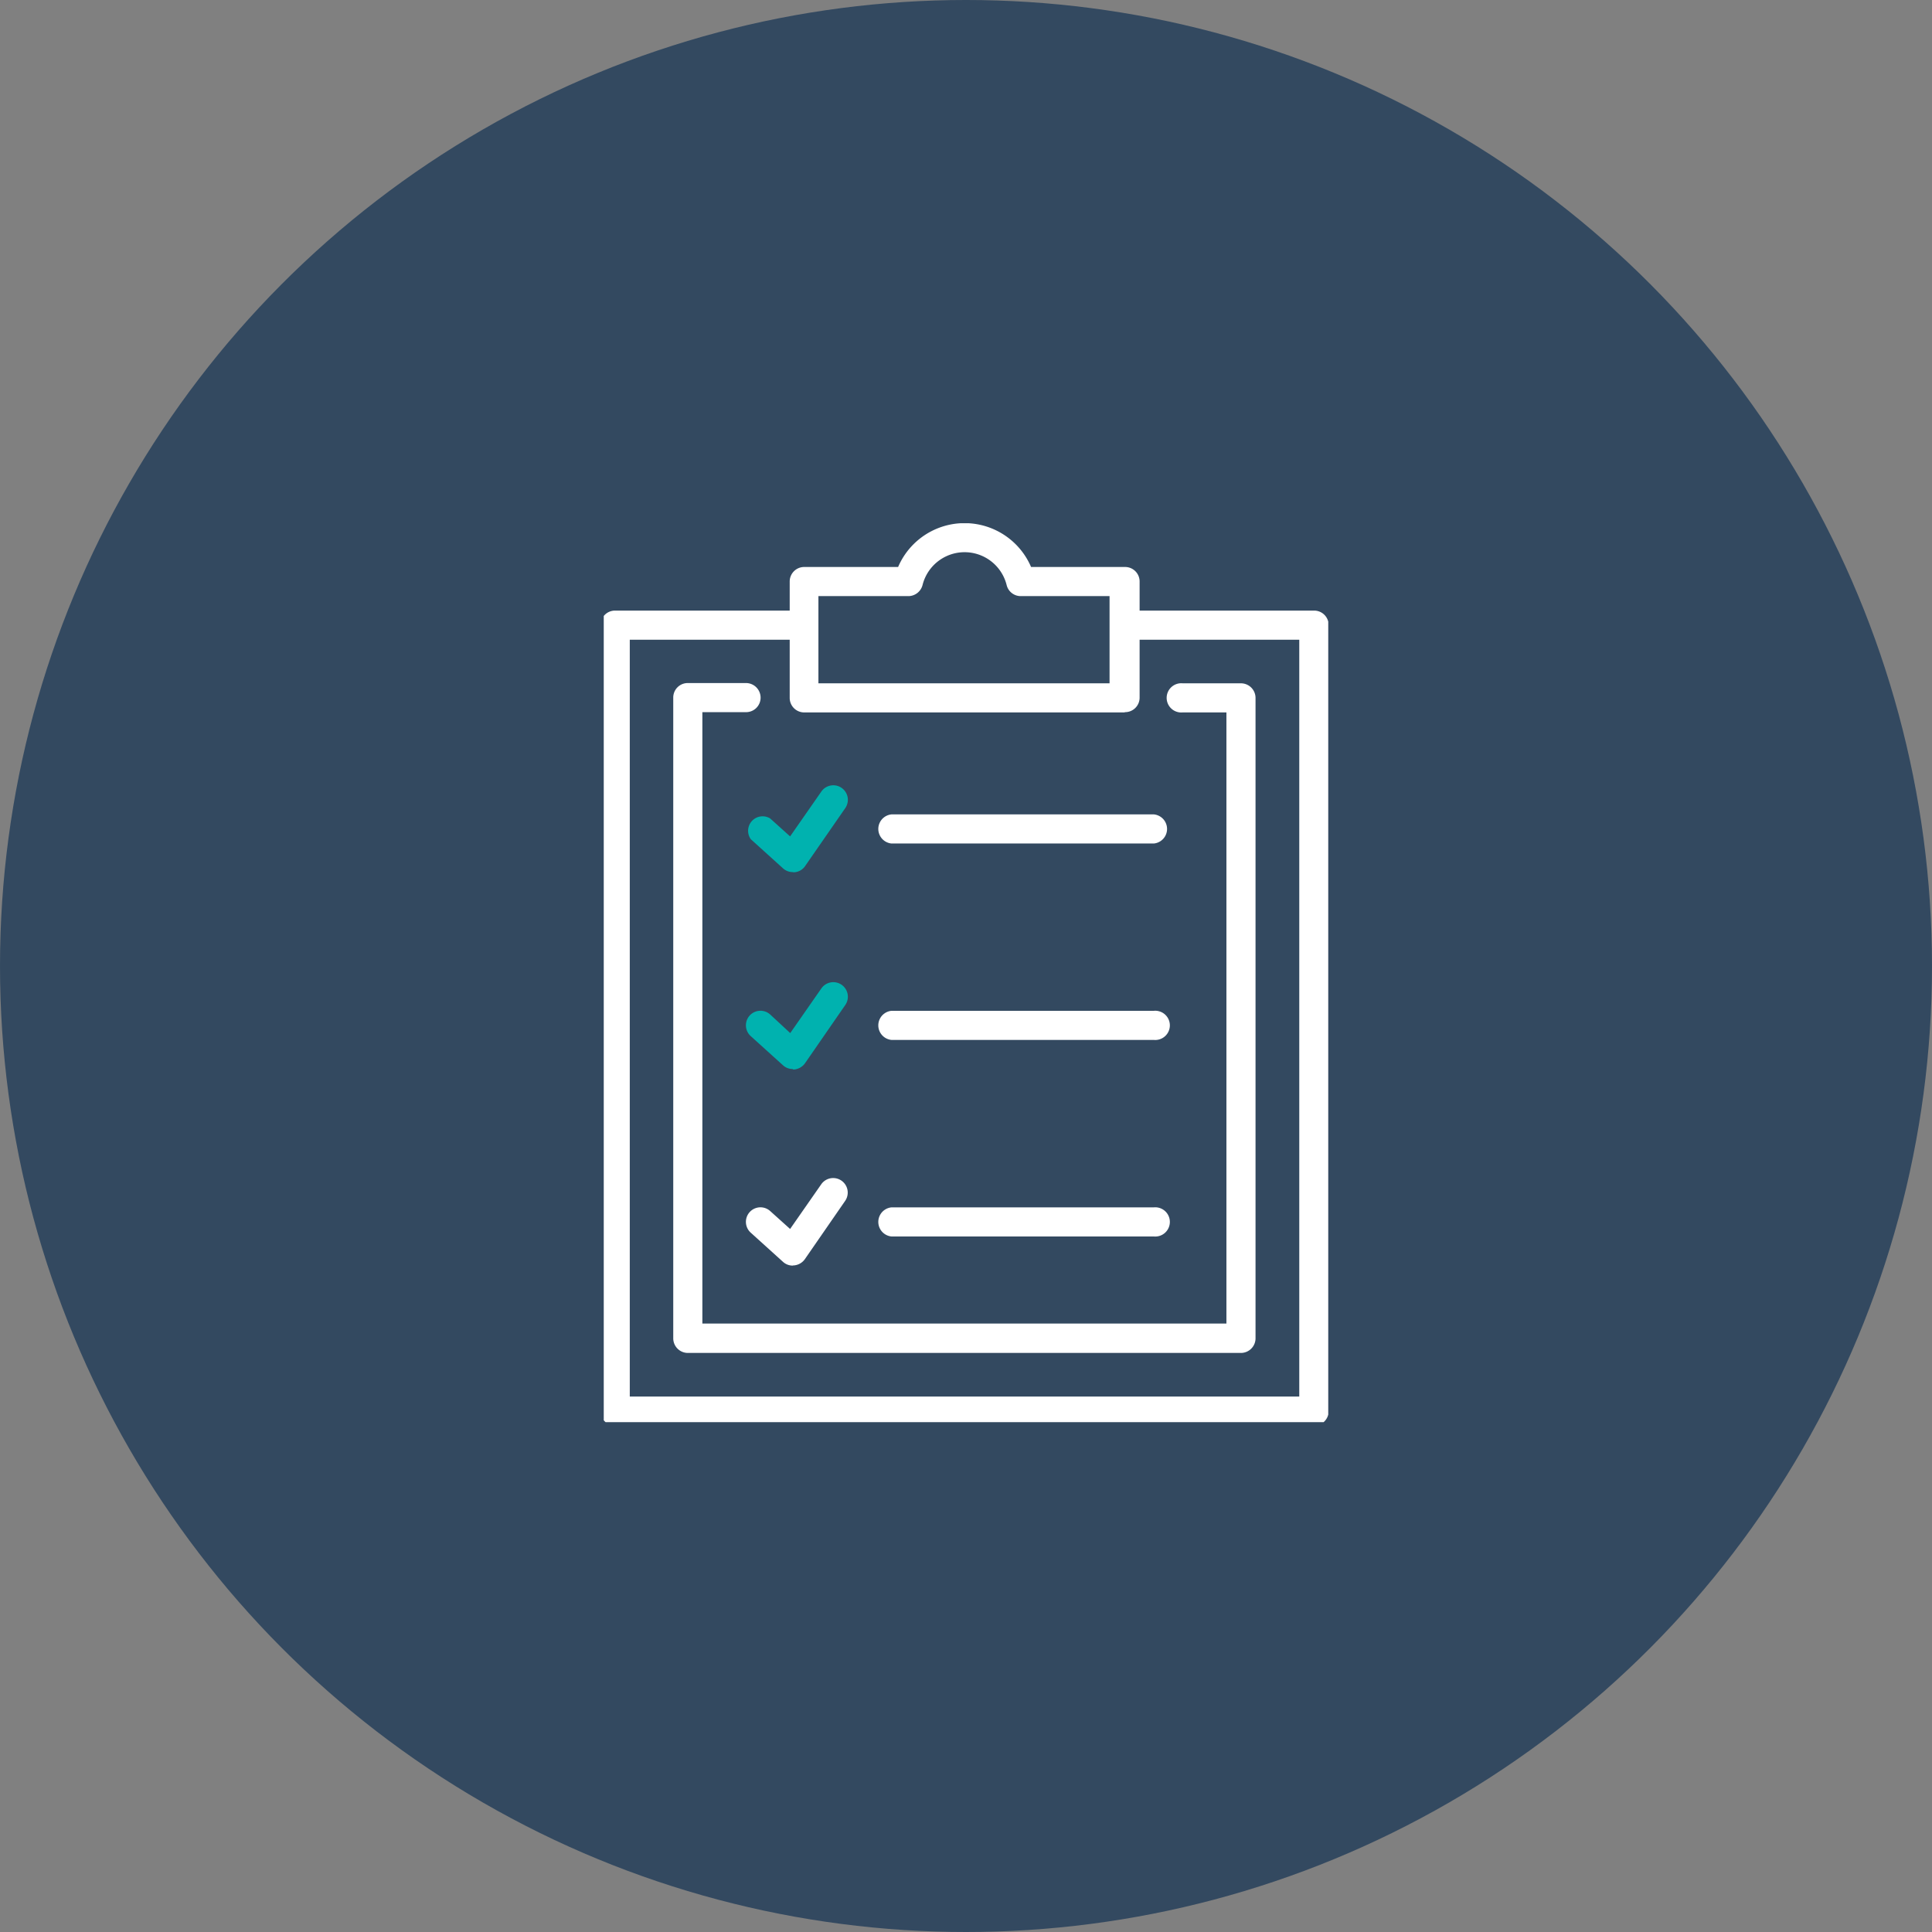 <?xml version="1.0" encoding="UTF-8"?> <svg xmlns="http://www.w3.org/2000/svg" xmlns:xlink="http://www.w3.org/1999/xlink" id="Layer_1" data-name="Layer 1" viewBox="0 0 144 144"><rect x="0" y="0" width="144" height="144" fill="#808080" stroke="none"/><defs><clipPath id="clip-path" transform="translate(-735 -362)"><rect x="780" y="401" width="54" height="67" fill="none"></rect></clipPath></defs><g id="Group_20971" data-name="Group 20971"><circle id="Ellipse_50" data-name="Ellipse 50" cx="72" cy="72" r="72" fill="#00264c" opacity="0.6" style="isolation:isolate"></circle><g id="Group_20925" data-name="Group 20925"><g clip-path="url(#clip-path)"><g id="Group_20924" data-name="Group 20924"><path id="Path_29941" data-name="Path 29941" d="M827.49,462.84H786.26a1.09,1.09,0,0,1-1.08-1.09V414a1.08,1.08,0,0,1,1.08-1.09h4.34a1.09,1.09,0,0,1,1.09,1.09,1.08,1.08,0,0,1-1.08,1.08h-3.26v45.57h39.06V415.1h-3.26a1.09,1.09,0,1,1,0-2.17h4.34a1.09,1.09,0,0,1,1.09,1.09v47.73a1.09,1.09,0,0,1-1.09,1.09h0" transform="translate(-735 -362)" fill="#fff"></path><path id="Path_29942" data-name="Path 29942" d="M818.81,415.1H794.94a1.08,1.08,0,0,1-1.08-1.08v-8.68a1.08,1.08,0,0,1,1.08-1.08h7a5.39,5.39,0,0,1,9.91,0h7a1.08,1.08,0,0,1,1.09,1.08h0V414a1.08,1.08,0,0,1-1.09,1.08h0M796,412.93h21.7v-6.5h-6.67a1.08,1.08,0,0,1-1-.82,3.23,3.23,0,0,0-6.27,0,1.1,1.1,0,0,1-1,.82H796Z" transform="translate(-735 -362)" fill="#fff"></path><path id="Path_29943" data-name="Path 29943" d="M832.92,468.26H780.84a1.08,1.08,0,0,1-1.08-1.08V408.59a1.08,1.08,0,0,1,1.08-1.08h14.1a1.09,1.09,0,0,1,0,2.17h-13v56.41h49.9V409.68h-13a1.09,1.09,0,0,1,0-2.17h14.1a1.08,1.08,0,0,1,1.09,1.08v58.59a1.08,1.08,0,0,1-1.09,1.08" transform="translate(-735 -362)" fill="#fff"></path><path id="Path_29944" data-name="Path 29944" d="M821,424.87H801.45a1.09,1.09,0,0,1,0-2.17H821a1.09,1.09,0,0,1,0,2.17" transform="translate(-735 -362)" fill="#fff"></path><path id="Path_29945" data-name="Path 29945" d="M794.08,427a1.07,1.07,0,0,1-.72-.28l-2.4-2.17A1.08,1.08,0,0,1,792.4,423h0l1.49,1.34,2.32-3.33a1.08,1.08,0,0,1,1.8,1.21l0,0-3,4.33a1.06,1.06,0,0,1-.77.46h-.12" transform="translate(-735 -362)" fill="#00b2af"></path><path id="Path_29946" data-name="Path 29946" d="M821,439.51H801.45a1.09,1.09,0,0,1,0-2.17H821a1.09,1.09,0,1,1,0,2.17" transform="translate(-735 -362)" fill="#fff"></path><path id="Path_29947" data-name="Path 29947" d="M794.08,441.68a1.07,1.07,0,0,1-.72-.28l-2.4-2.17a1.08,1.08,0,0,1,1.44-1.62h0L793.9,439l2.32-3.33a1.08,1.08,0,1,1,1.78,1.24h0l-3,4.34a1.13,1.13,0,0,1-.77.46h-.12" transform="translate(-735 -362)" fill="#00b2af"></path><path id="Path_29948" data-name="Path 29948" d="M821,454.16H801.45a1.09,1.09,0,0,1,0-2.17H821a1.09,1.09,0,1,1,0,2.17" transform="translate(-735 -362)" fill="#fff"></path><path id="Path_29949" data-name="Path 29949" d="M794.08,456.33a1.07,1.07,0,0,1-.72-.28l-2.4-2.17a1.08,1.08,0,1,1,1.44-1.62h0l1.49,1.34,2.32-3.33a1.08,1.08,0,1,1,1.78,1.24l-3,4.34a1.11,1.11,0,0,1-.89.47" transform="translate(-735 -362)" fill="#fff"></path></g></g></g></g></svg> 